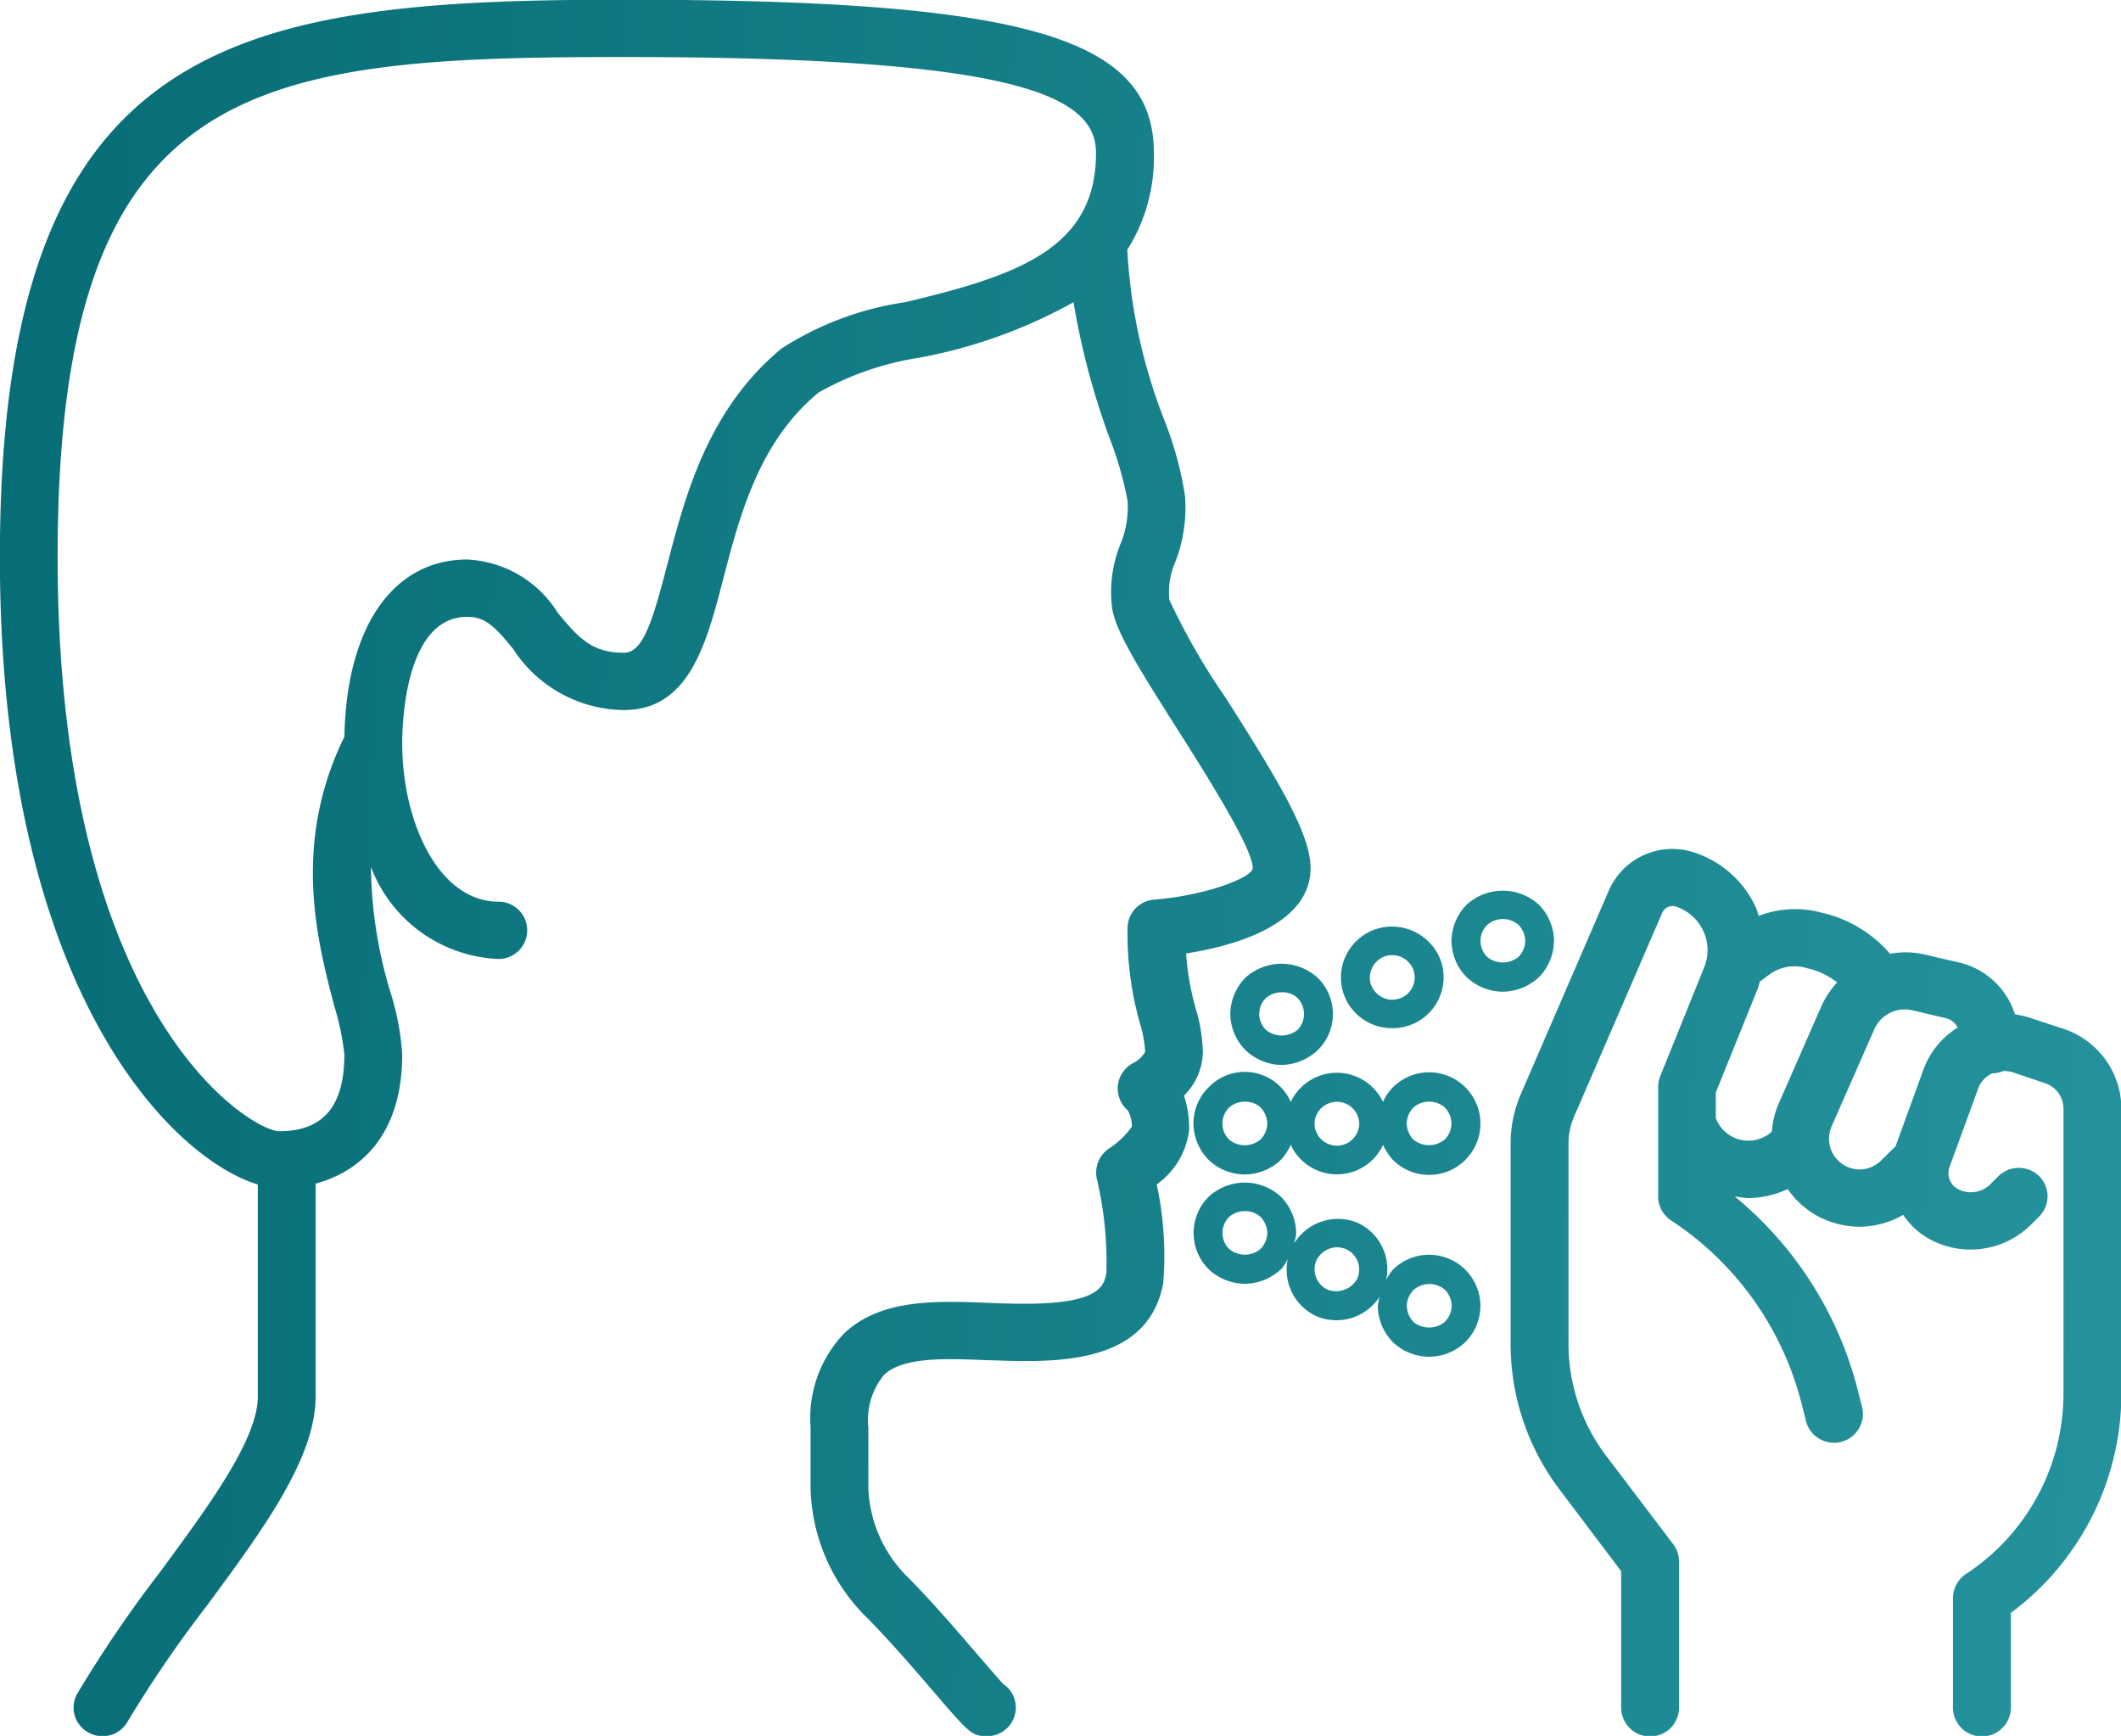 <svg xmlns="http://www.w3.org/2000/svg" xmlns:xlink="http://www.w3.org/1999/xlink" width="73.281" height="59.97" viewBox="0 0 73.281 59.97">
  <defs>
    <style>
      .cls-1 {
        fill-rule: evenodd;
        fill: url(#linear-gradient);
      }
    </style>
    <linearGradient id="linear-gradient" x1="336.281" y1="5128.735" x2="263" y2="5126.175" gradientUnits="userSpaceOnUse">
      <stop offset="0" stop-color="#24929c"/>
      <stop offset="1" stop-color="#076d76"/>
    </linearGradient>
  </defs>
  <path id="cough" class="cls-1" d="M304.559,5133.83a5.609,5.609,0,0,0-.247-1.52,9.26,9.26,0,0,1-.332-1.9c1.579-.25,4.3-0.96,4.3-2.95,0-1.18-1.106-3.01-2.93-5.88a22.742,22.742,0,0,1-1.949-3.39,2.572,2.572,0,0,1,.2-1.29,5.244,5.244,0,0,0,.344-2.28,12.244,12.244,0,0,0-.714-2.63,18.881,18.881,0,0,1-1.283-5.89,5.973,5.973,0,0,0,.918-3.35c0-4-4.451-5.29-18.313-5.29-13.413,0-21.557,1.3-21.557,19.25,0,15.04,5.991,20.8,8.911,21.68v7.33c0,1.48-1.714,3.8-3.37,6.05a43.15,43.15,0,0,0-2.867,4.21,0.977,0.977,0,0,0,.382,1.34,0.966,0.966,0,0,0,.488.13,0.992,0.992,0,0,0,.872-0.51,41.87,41.87,0,0,1,2.737-4c1.931-2.62,3.755-5.09,3.755-7.22v-7.36c1.6-.43,2.993-1.74,2.993-4.46a9.068,9.068,0,0,0-.41-2.16,15.445,15.445,0,0,1-.671-4.32,4.932,4.932,0,0,0,4.409,3.18,0.99,0.99,0,1,0,0-1.98c-2.078,0-3.322-2.76-3.328-5.44v-0.04c0-.77.126-4.36,2.246-4.36,0.644,0,.968.36,1.58,1.1a4.617,4.617,0,0,0,3.83,2.12c2.257,0,2.853-2.29,3.43-4.51s1.238-4.76,3.3-6.46a10.218,10.218,0,0,1,3.463-1.2,17.421,17.421,0,0,0,5.344-1.92,25.814,25.814,0,0,0,1.252,4.71,12.144,12.144,0,0,1,.617,2.16,3.35,3.35,0,0,1-.249,1.49,4.4,4.4,0,0,0-.286,2.2c0.114,0.79.884,2.03,2.235,4.16,0.981,1.55,2.623,4.13,2.623,4.83,0,0.31-1.558.94-3.407,1.09a0.993,0.993,0,0,0-.919.99,11.46,11.46,0,0,0,.425,3.27,4.045,4.045,0,0,1,.184,1,1,1,0,0,1-.42.39,0.99,0.99,0,0,0-.178,1.63,1.193,1.193,0,0,1,.142.56,3,3,0,0,1-.809.77,1,1,0,0,0-.407,1.02,12.609,12.609,0,0,1,.334,3.26c-0.08.43-.2,1.07-2.805,1.07-0.4,0-.821-0.01-1.238-0.03-1.84-.07-3.752-0.15-5.026,1.06a4.247,4.247,0,0,0-1.152,3.25v2.1a6.475,6.475,0,0,0,1.972,4.49c0.828,0.84,1.72,1.88,2.37,2.64,1.112,1.29,1.229,1.43,1.749,1.43a0.992,0.992,0,0,0,1-.99,0.977,0.977,0,0,0-.43-0.81c-0.148-.15-0.43-0.49-0.8-0.91-0.668-.78-1.584-1.85-2.458-2.74a4.563,4.563,0,0,1-1.408-3.11v-2.1a2.471,2.471,0,0,1,.538-1.82c0.662-.63,2.137-0.57,3.564-0.51,0.443,0.01.886,0.03,1.317,0.03,1.985,0,4.323-.3,4.769-2.69a11.594,11.594,0,0,0-.224-3.41,2.72,2.72,0,0,0,1.119-1.87,3.743,3.743,0,0,0-.175-1.2A2.181,2.181,0,0,0,304.559,5133.83Zm-10.282-25.92a10.758,10.758,0,0,0-4.275,1.6c-2.552,2.11-3.327,5.09-3.951,7.48-0.534,2.06-.856,3.03-1.5,3.03-1.092,0-1.556-.5-2.28-1.38a3.9,3.9,0,0,0-3.13-1.84c-2.564,0-4.177,2.34-4.241,6.12-1.823,3.71-.937,7.07-0.347,9.32a8.667,8.667,0,0,1,.345,1.66c0,1.79-.736,2.65-2.25,2.65-0.954,0-7.657-3.94-7.657-19.84,0-16.5,6.707-17.27,19.56-17.27,13.541,0,16.316,1.32,16.316,3.31C300.872,5106.07,298.139,5106.99,294.277,5107.91Zm40.009,25.1-1.126-.37a3.484,3.484,0,0,0-.543-0.13,2.673,2.673,0,0,0-1.889-1.78l-1.214-.28a2.921,2.921,0,0,0-1.212-.03,4.392,4.392,0,0,0-2.365-1.42,3.5,3.5,0,0,0-2.171.11c-0.038-.1-0.062-0.21-0.11-0.31a3.552,3.552,0,0,0-2.124-1.88,2.394,2.394,0,0,0-2.94,1.3l-3.039,7.03a4.3,4.3,0,0,0-.361,1.74v6.92a8.336,8.336,0,0,0,1.692,5.02l2.128,2.82v4.71a1,1,0,0,0,2,0v-5.04a0.984,0.984,0,0,0-.2-0.6l-2.329-3.07a6.4,6.4,0,0,1-1.291-3.84v-6.92a2.358,2.358,0,0,1,.2-0.96l3.04-7.03a0.39,0.39,0,0,1,.472-0.21,1.6,1.6,0,0,1,.945.84,1.562,1.562,0,0,1,.034,1.25l-1.522,3.77a1.035,1.035,0,0,0-.072.37v3.78a0.993,0.993,0,0,0,.445.83,10.725,10.725,0,0,1,4.516,6.35l0.16,0.63a1,1,0,0,0,1.938-.48l-0.16-.63a12.716,12.716,0,0,0-4.257-6.7,3.87,3.87,0,0,0,.476.06,3.338,3.338,0,0,0,1.358-.31,3.045,3.045,0,0,0,1.069.95,3.138,3.138,0,0,0,1.422.35,3.079,3.079,0,0,0,1.5-.41,2.591,2.591,0,0,0,1.012.89,2.96,2.96,0,0,0,3.4-.55l0.283-.28a0.984,0.984,0,0,0,0-1.4,1.008,1.008,0,0,0-1.412.01l-0.281.28a0.959,0.959,0,0,1-1.09.17,0.622,0.622,0,0,1-.313-0.77l0.99-2.71a0.909,0.909,0,0,1,.491-0.53,0.945,0.945,0,0,0,.376-0.08,1.149,1.149,0,0,1,.317.04l1.125,0.38a0.931,0.931,0,0,1,.64.88v9.84a7.465,7.465,0,0,1-3.374,6.24,1.006,1.006,0,0,0-.445.83v3.78a1,1,0,0,0,2,0v-3.27a9.436,9.436,0,0,0,3.819-7.58v-9.84A2.914,2.914,0,0,0,334.286,5133.01Zm-9.838,2.6a2.917,2.917,0,0,0-.229.94l-0.019.03a1.205,1.205,0,0,1-1.918-.48v-0.89l1.451-3.59c0.032-.08.044-0.16,0.07-0.24l0.338-.25a1.465,1.465,0,0,1,1.3-.21,2.542,2.542,0,0,1,1.032.49,3.1,3.1,0,0,0-.548.83Zm5.012-1.2-0.968,2.66-0.509.5a1.05,1.05,0,0,1-1.223.18,1.062,1.062,0,0,1-.481-1.36l1.477-3.36a1.156,1.156,0,0,1,1.309-.66l1.186,0.28a0.594,0.594,0,0,1,.386.32A2.855,2.855,0,0,0,329.46,5134.41Zm-18.352.64a1.685,1.685,0,0,0-.324.49,1.764,1.764,0,0,0-3.189,0,1.732,1.732,0,0,0-2.844-.5,1.74,1.74,0,0,0-.516,1.24,1.8,1.8,0,0,0,.524,1.26,1.8,1.8,0,0,0,2.514-.02,1.9,1.9,0,0,0,.322-0.5,1.757,1.757,0,0,0,3.19,0,2.054,2.054,0,0,0,.339.52A1.772,1.772,0,1,0,311.108,5135.05Zm-4.541,1.77a0.84,0.84,0,0,1-1.111.01,0.783,0.783,0,0,1,0-1.09,0.822,0.822,0,0,1,.564-0.21,0.765,0.765,0,0,1,.532.2,0.825,0.825,0,0,1,.233.55A0.813,0.813,0,0,1,306.567,5136.82Zm2.623,0.23a0.776,0.776,0,0,1-.774-0.77,0.774,0.774,0,0,1,1.547,0A0.775,0.775,0,0,1,309.19,5137.05Zm3.743-.23a0.853,0.853,0,0,1-1.1.02,0.832,0.832,0,0,1-.231-0.56,0.809,0.809,0,0,1,.224-0.54,0.78,0.78,0,0,1,.551-0.21,0.789,0.789,0,0,1,.539.2A0.778,0.778,0,0,1,312.933,5136.82Zm-6.918-5.56a1.82,1.82,0,0,0-.507,1.24,1.8,1.8,0,0,0,.525,1.25,1.846,1.846,0,0,0,1.247.51,1.865,1.865,0,0,0,1.267-.53,1.75,1.75,0,0,0-.01-2.47A1.854,1.854,0,0,0,306.015,5131.26Zm1.806,0.68a0.791,0.791,0,0,1,.019,1.1,0.862,0.862,0,0,1-1.1.01,0.77,0.77,0,0,1-.014-1.09,0.822,0.822,0,0,1,.564-0.21A0.757,0.757,0,0,1,307.821,5131.94Zm1.6-.14a1.765,1.765,0,0,0,1.683,1.19,1.8,1.8,0,0,0,.568-0.09,1.758,1.758,0,0,0,1.113-2.23,1.8,1.8,0,0,0-2.253-1.1,1.765,1.765,0,0,0-1.115,2.22C309.415,5131.8,309.416,5131.8,309.417,5131.8Zm1.427-1.29a0.779,0.779,0,0,1,.989.48,0.767,0.767,0,0,1-.467.97,1.008,1.008,0,0,1-.266.05,0.8,0.8,0,0,1-.736-0.52A0.782,0.782,0,0,1,310.844,5130.51Zm5.846-.53a1.817,1.817,0,0,0-.52-1.25,1.849,1.849,0,0,0-2.518.01,1.828,1.828,0,0,0-.506,1.24,1.8,1.8,0,0,0,.525,1.25,1.84,1.84,0,0,0,1.247.5,1.863,1.863,0,0,0,1.268-.52A1.825,1.825,0,0,0,316.69,5129.98Zm-1.21.53a0.853,0.853,0,0,1-1.1.02,0.779,0.779,0,0,1-.009-1.1,0.827,0.827,0,0,1,1.09-.01,0.841,0.841,0,0,1,.234.56A0.811,0.811,0,0,1,315.48,5130.51Zm-4.372,10.84a1.678,1.678,0,0,0-.22.34,1.759,1.759,0,0,0-1.044-2,1.781,1.781,0,0,0-2.138.74,1.7,1.7,0,0,0,.073-0.36,1.817,1.817,0,0,0-.52-1.25,1.837,1.837,0,0,0-2.509,0,1.764,1.764,0,0,0,.009,2.5,1.835,1.835,0,0,0,1.248.5,1.858,1.858,0,0,0,1.268-.52,2.021,2.021,0,0,0,.214-0.33,1.759,1.759,0,0,0,1.038,1.99,1.778,1.778,0,0,0,2.14-.7,1.757,1.757,0,0,0-.067.33,1.808,1.808,0,0,0,.524,1.25,1.806,1.806,0,0,0,2.515-.02,1.786,1.786,0,0,0,.506-1.23A1.774,1.774,0,0,0,311.108,5141.35Zm-4.541-.75a0.839,0.839,0,0,1-1.11.01,0.768,0.768,0,0,1-.224-0.54,0.791,0.791,0,0,1,.219-0.55,0.819,0.819,0,0,1,.562-0.21,0.776,0.776,0,0,1,.533.2,0.826,0.826,0,0,1,.234.56A0.808,0.808,0,0,1,306.567,5140.6Zm3.344,1a0.831,0.831,0,0,1-1,.44h-0.006a0.776,0.776,0,0,1-.442-0.99,0.8,0.8,0,0,1,.731-0.49,0.86,0.86,0,0,1,.273.05A0.774,0.774,0,0,1,309.911,5141.6Zm3.022,1.52a0.853,0.853,0,0,1-1.1.02,0.827,0.827,0,0,1-.231-0.55,0.793,0.793,0,0,1,.218-0.54,0.821,0.821,0,0,1,1.1-.02,0.825,0.825,0,0,1,.233.56A0.807,0.807,0,0,1,312.933,5143.12Z" transform="translate(-263 -5097.47)"/>
</svg>
